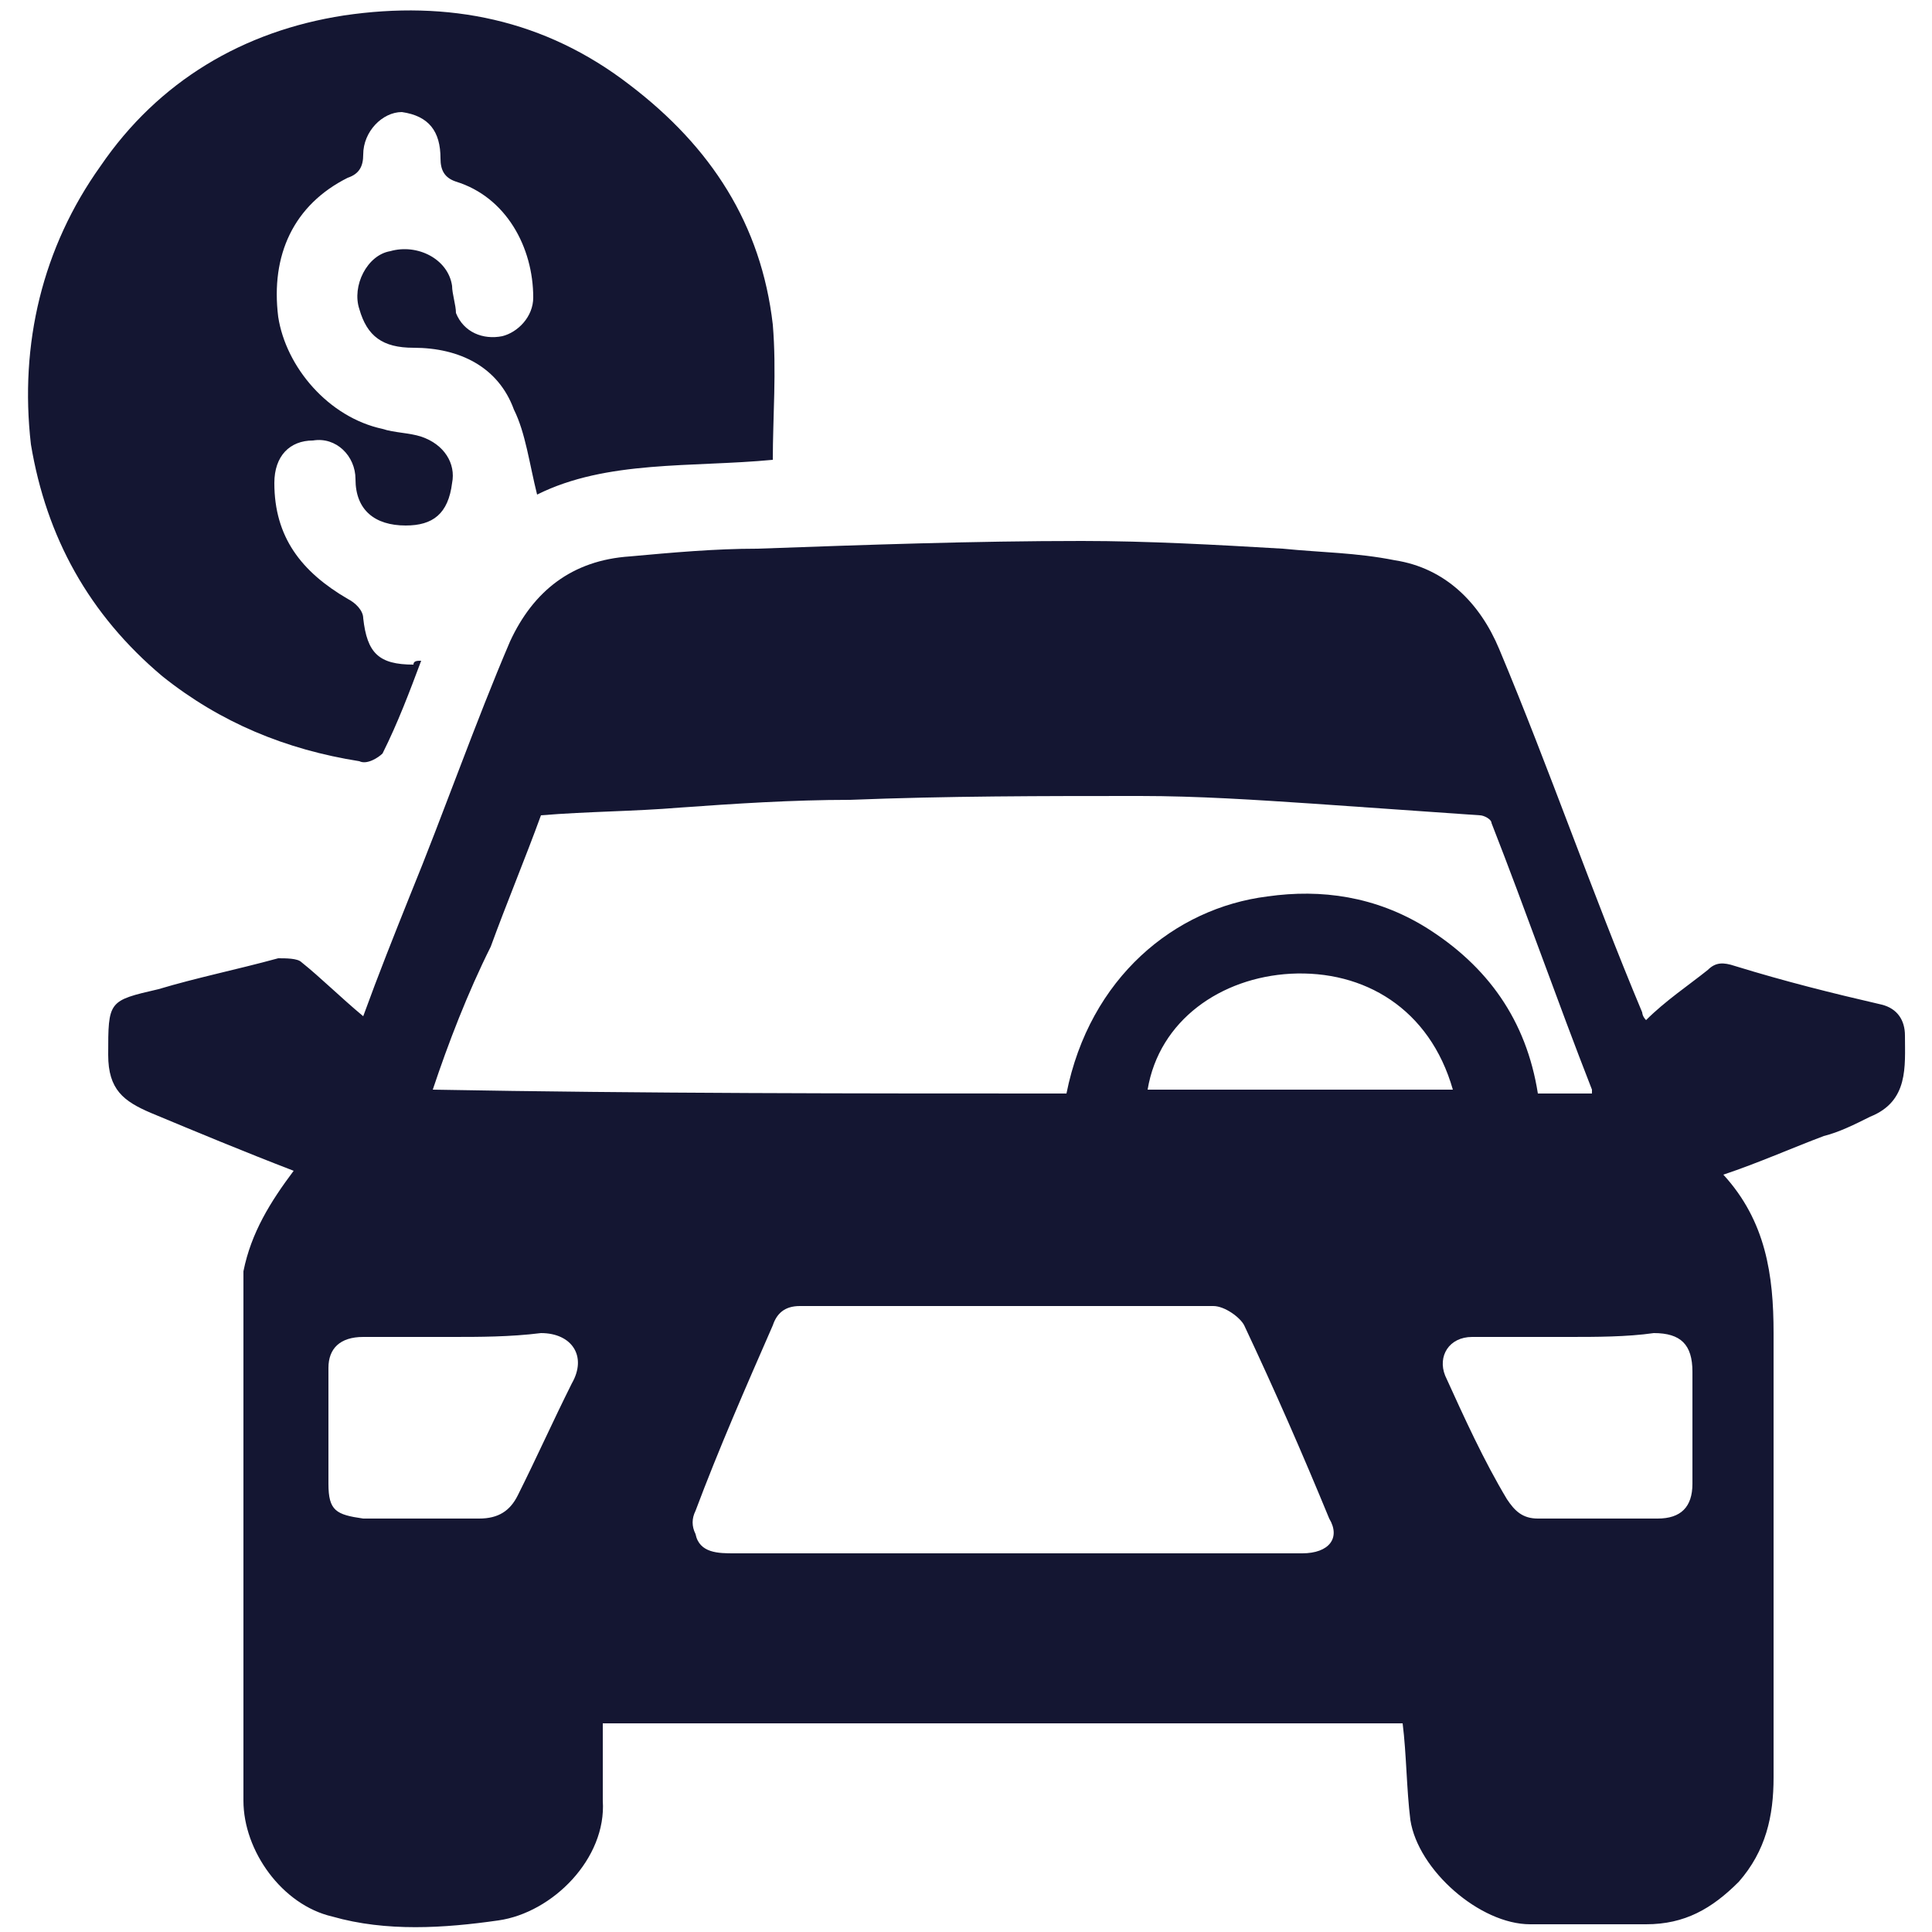 <?xml version="1.0" encoding="utf-8"?>
<!-- Generator: Adobe Illustrator 27.7.0, SVG Export Plug-In . SVG Version: 6.00 Build 0)  -->
<svg version="1.1" id="Vacation_Rental_Listings_Datasets"
	 xmlns="http://www.w3.org/2000/svg" xmlns:xlink="http://www.w3.org/1999/xlink" x="0px" y="0px" viewBox="0 0 50 50"
	 style="enable-background:new 0 0 50 50;" xml:space="preserve">
<style type="text/css">
	.st0{fill:#141632;}
</style>
<g>
	<path class="st0" d="M7.6,30.3c-1.3-0.5-2.5-1-3.7-1.5c-0.7-0.3-1.1-0.6-1.1-1.5c0-1.4,0-1.4,1.3-1.7c1-0.3,2-0.5,3.1-0.8
		c0.2,0,0.5,0,0.6,0.1c0.5,0.4,1,0.9,1.6,1.4c0.4-1.1,0.8-2.1,1.2-3.1c0.9-2.2,1.7-4.5,2.6-6.6c0.6-1.3,1.6-2.1,3.1-2.2
		c1.1-0.1,2.2-0.2,3.3-0.2c2.8-0.1,5.6-0.2,8.4-0.2c1.7,0,3.5,0.1,5.2,0.2c1,0.1,1.9,0.1,2.9,0.3c1.3,0.2,2.2,1.1,2.7,2.3
		c1.3,3.1,2.4,6.3,3.7,9.4c0,0,0,0.1,0.1,0.2c0.5-0.5,1.1-0.9,1.6-1.3c0.2-0.2,0.4-0.2,0.7-0.1c1.3,0.4,2.5,0.7,3.8,1
		c0.4,0.1,0.6,0.4,0.6,0.8c0,0.8,0.1,1.7-0.9,2.1c-0.4,0.2-0.8,0.4-1.2,0.5c-0.8,0.3-1.7,0.7-2.6,1c1.1,1.2,1.3,2.6,1.3,4.1
		c0,3.8,0,7.7,0,11.5c0,1-0.2,1.9-0.9,2.7c-0.7,0.7-1.4,1.1-2.4,1.1c-1,0-2,0-3,0c-1.3,0-2.9-1.4-3.1-2.7c-0.1-0.8-0.1-1.7-0.2-2.5
		c-6.9,0-13.8,0-20.7,0c0,0.7,0,1.3,0,2c0.1,1.5-1.3,2.9-2.7,3.1c-1.4,0.2-2.9,0.3-4.3-0.1c-1.3-0.3-2.3-1.7-2.3-3
		c0-4.6,0-9.1,0-13.7C6.5,31.9,7,31.1,7.6,30.3z M11.2,28.2C11.2,28.2,11.2,28.2,11.2,28.2c5.5,0.1,10.9,0.1,16.4,0.1
		c0.6-3,2.8-4.8,5.2-5.1c1.4-0.2,2.8,0,4.1,0.8c1.6,1,2.6,2.4,2.9,4.3c0.5,0,1,0,1.4,0c0-0.1,0-0.1,0-0.1c-0.9-2.3-1.7-4.6-2.6-6.9
		c0-0.1-0.2-0.2-0.3-0.2c-1.4-0.1-2.9-0.2-4.3-0.3c-1.5-0.1-3-0.2-4.5-0.2c-2.5,0-5,0-7.5,0.1c-1.5,0-3,0.1-4.4,0.2
		c-1.2,0.1-2.4,0.1-3.6,0.2c-0.4,1.1-0.9,2.3-1.3,3.4C12.1,25.7,11.6,27,11.2,28.2z M26.2,40.2c2.5,0,5,0,7.5,0c0.7,0,1-0.4,0.7-0.9
		c-0.7-1.7-1.4-3.3-2.2-5c-0.1-0.2-0.5-0.5-0.8-0.5c-3.6,0-7.2,0-10.7,0c-0.4,0-0.6,0.2-0.7,0.5c-0.7,1.6-1.4,3.2-2,4.8
		c-0.1,0.2-0.1,0.4,0,0.6c0.1,0.5,0.6,0.5,1,0.5C21.3,40.2,23.8,40.2,26.2,40.2z M11.7,34.6c-0.8,0-1.5,0-2.3,0
		c-0.6,0-0.9,0.3-0.9,0.8c0,1,0,2,0,3c0,0.7,0.2,0.8,0.9,0.9c1,0,2,0,3,0c0.5,0,0.8-0.2,1-0.6c0.5-1,0.9-1.9,1.4-2.9
		c0.4-0.7,0-1.3-0.8-1.3C13.2,34.6,12.4,34.6,11.7,34.6z M40.6,34.6C40.6,34.6,40.6,34.6,40.6,34.6c-0.8,0-1.6,0-2.5,0
		c-0.6,0-0.9,0.5-0.7,1c0.5,1.1,1,2.2,1.6,3.2c0.2,0.3,0.4,0.5,0.8,0.5c1,0,2.1,0,3.1,0c0.6,0,0.9-0.3,0.9-0.9c0-1,0-1.9,0-2.9
		c0-0.7-0.3-1-1-1C42.1,34.6,41.3,34.6,40.6,34.6z M37.6,28.2c-0.6-2.1-2.3-3.1-4.2-3c-1.8,0.1-3.4,1.2-3.7,3
		C32.3,28.2,35,28.2,37.6,28.2z"/>
	<path class="st0" d="M10.9,17.1c-0.3,0.8-0.6,1.6-1,2.4c-0.1,0.1-0.4,0.3-0.6,0.2c-1.9-0.3-3.6-1-5.1-2.2c-1.9-1.6-3-3.6-3.4-6
		C0.5,8.9,1.1,6.4,2.6,4.3c1.5-2.2,3.7-3.5,6.3-3.9c2.7-0.4,5.2,0.1,7.4,1.8c2.1,1.6,3.4,3.6,3.7,6.2c0.1,1.2,0,2.4,0,3.5
		c-2.1,0.2-4.3,0-6.1,0.9c-0.2-0.8-0.3-1.6-0.6-2.2C12.9,9.5,11.9,9,10.7,9c-0.8,0-1.2-0.3-1.4-1c-0.2-0.6,0.2-1.4,0.8-1.5
		c0.7-0.2,1.5,0.2,1.6,0.9c0,0.2,0.1,0.5,0.1,0.7c0.2,0.5,0.7,0.7,1.2,0.6c0.4-0.1,0.8-0.5,0.8-1c0-1.3-0.7-2.6-2-3
		c-0.3-0.1-0.4-0.3-0.4-0.6c0-0.7-0.3-1.1-1-1.2C9.9,2.9,9.4,3.4,9.4,4c0,0.3-0.1,0.5-0.4,0.6C7.6,5.3,7,6.6,7.2,8.2
		c0.2,1.3,1.3,2.6,2.7,2.9c0.3,0.1,0.7,0.1,1,0.2c0.6,0.2,0.9,0.7,0.8,1.2c-0.1,0.8-0.5,1.1-1.2,1.1c-0.8,0-1.3-0.4-1.3-1.2
		c0-0.6-0.5-1.1-1.1-1c-0.6,0-1,0.4-1,1.1c0,1.4,0.7,2.3,1.9,3c0.2,0.1,0.4,0.3,0.4,0.5c0.1,0.9,0.4,1.2,1.3,1.2
		C10.7,17.1,10.8,17.1,10.9,17.1z"/>
</g>
</svg>
